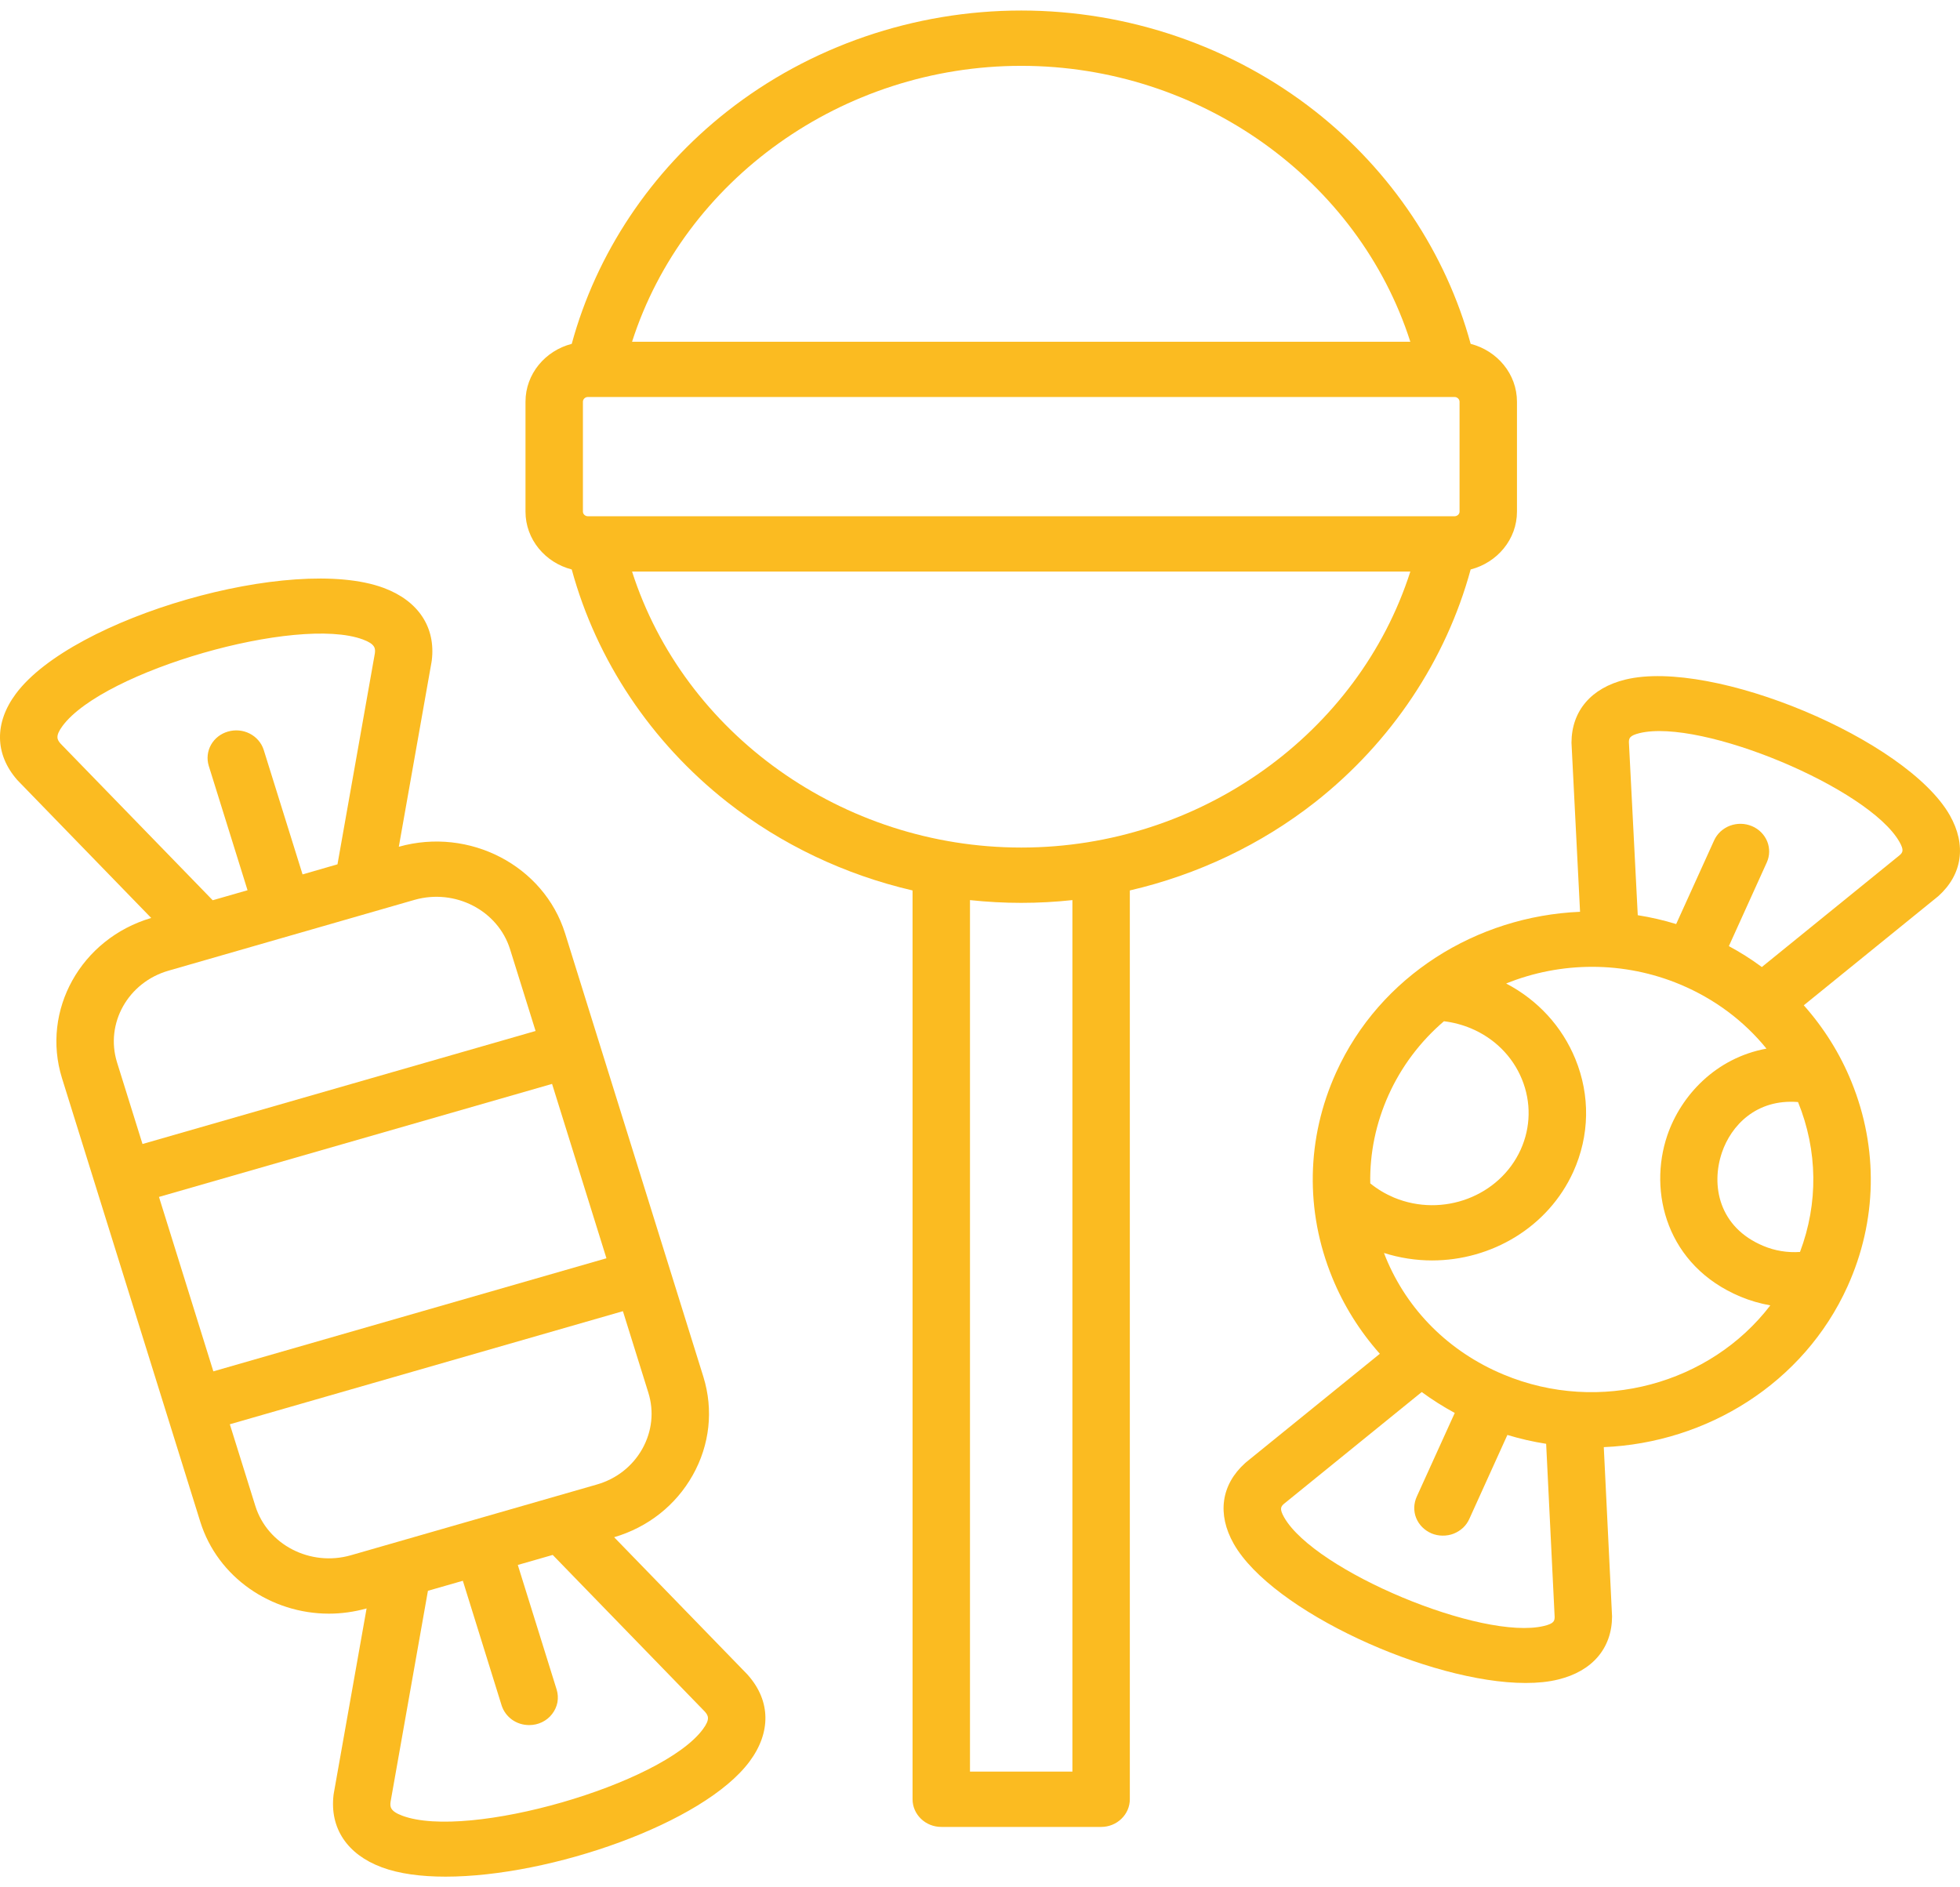 <?xml version="1.0" encoding="UTF-8"?> <svg xmlns="http://www.w3.org/2000/svg" width="27" height="26" viewBox="0 0 27 26" fill="none"> <path d="M10.295 23.067L8.46 21.177C8.926 21.04 9.31 20.737 9.543 20.322C9.778 19.904 9.83 19.423 9.69 18.969L7.785 12.86C7.493 11.925 6.467 11.391 5.494 11.665L5.945 9.118C5.947 9.112 5.948 9.105 5.948 9.098C6.004 8.641 5.762 8.276 5.285 8.099C4.029 7.632 0.999 8.505 0.218 9.558C-0.079 9.958 -0.072 10.389 0.235 10.742C0.24 10.747 0.245 10.752 0.249 10.757L2.083 12.646C1.115 12.931 0.564 13.919 0.854 14.853L2.759 20.964C2.999 21.732 3.736 22.23 4.531 22.23C4.703 22.23 4.877 22.206 5.05 22.158L4.598 24.706C4.597 24.712 4.596 24.719 4.595 24.726C4.54 25.183 4.782 25.547 5.259 25.724C5.497 25.813 5.799 25.853 6.138 25.853C7.584 25.853 9.693 25.119 10.326 24.266C10.623 23.866 10.616 23.434 10.308 23.082C10.304 23.077 10.299 23.072 10.295 23.067ZM0.835 10.245C0.789 10.192 0.756 10.143 0.862 10C1.425 9.241 4.094 8.473 5 8.81C5.171 8.873 5.172 8.935 5.164 9L4.649 11.907L4.168 12.046L3.632 10.328C3.601 10.233 3.532 10.153 3.44 10.106C3.348 10.059 3.241 10.049 3.141 10.078C3.041 10.106 2.957 10.172 2.907 10.26C2.858 10.348 2.846 10.451 2.875 10.548L3.41 12.264L2.93 12.402L0.835 10.245ZM1.612 14.635C1.446 14.099 1.764 13.532 2.322 13.372L4.017 12.884C4.019 12.884 4.02 12.883 4.021 12.883L5.709 12.397C6.269 12.237 6.86 12.542 7.027 13.079L7.378 14.203L1.963 15.76L1.612 14.635ZM2.19 16.489L7.605 14.932L8.354 17.334L2.939 18.892L2.19 16.489ZM4.835 21.425C4.275 21.586 3.684 21.281 3.517 20.745L3.166 19.621L8.581 18.063L8.932 19.188C9.012 19.446 8.982 19.72 8.848 19.96C8.713 20.2 8.491 20.374 8.222 20.451L4.835 21.425ZM9.682 23.823C9.119 24.583 6.45 25.351 5.543 25.014C5.373 24.951 5.372 24.889 5.38 24.824L5.895 21.915L6.376 21.777L6.91 23.494C6.935 23.572 6.985 23.641 7.053 23.69C7.121 23.739 7.204 23.765 7.289 23.765C7.351 23.765 7.411 23.752 7.467 23.725C7.522 23.698 7.57 23.66 7.606 23.612C7.643 23.564 7.668 23.509 7.679 23.451C7.689 23.392 7.686 23.332 7.668 23.275L7.133 21.559L7.614 21.421L9.709 23.579C9.755 23.632 9.788 23.681 9.682 23.823V23.823ZM20.259 7.845C20.625 7.751 20.897 7.43 20.897 7.049V5.534C20.897 5.152 20.625 4.831 20.259 4.737C19.919 3.488 19.167 2.359 18.12 1.535C16.981 0.639 15.543 0.145 14.068 0.145C12.594 0.145 11.154 0.639 10.016 1.535C8.968 2.359 8.216 3.488 7.876 4.737C7.51 4.831 7.239 5.152 7.239 5.534V7.049C7.239 7.43 7.51 7.751 7.876 7.845C8.216 9.094 8.968 10.223 10.016 11.048C10.763 11.636 11.64 12.051 12.571 12.267V24.787C12.571 24.888 12.613 24.985 12.687 25.056C12.761 25.128 12.862 25.168 12.967 25.168H15.169C15.274 25.168 15.374 25.128 15.448 25.056C15.522 24.985 15.564 24.888 15.564 24.787V12.267C16.495 12.051 17.372 11.636 18.12 11.048C19.167 10.223 19.919 9.094 20.259 7.845ZM14.068 0.907C16.534 0.907 18.714 2.479 19.428 4.708H8.707C9.422 2.479 11.602 0.907 14.068 0.907ZM8.03 7.049V5.534C8.03 5.499 8.061 5.469 8.098 5.469H20.037C20.074 5.469 20.106 5.499 20.106 5.534V7.049C20.106 7.083 20.074 7.112 20.037 7.112H8.098C8.062 7.112 8.03 7.083 8.03 7.049H8.03ZM14.773 24.406H13.362V12.4C13.596 12.425 13.832 12.438 14.068 12.438C14.305 12.438 14.54 12.425 14.773 12.4V24.406ZM14.069 11.676C11.602 11.676 9.422 10.103 8.707 7.874H19.428C18.714 10.103 16.534 11.676 14.069 11.676Z" fill="#FBBB21"></path> <path d="M26.86 11.232C26.267 10.187 23.593 9.068 22.39 9.362C21.92 9.477 21.65 9.793 21.648 10.23C21.648 10.237 21.649 10.244 21.649 10.251L21.766 12.561C20.345 12.621 19.01 13.44 18.405 14.776C17.996 15.68 17.977 16.682 18.352 17.599C18.508 17.982 18.73 18.337 19.008 18.65L17.168 20.142C17.163 20.147 17.158 20.151 17.153 20.155C16.821 20.454 16.764 20.859 16.995 21.267C17.522 22.197 19.697 23.185 21.017 23.185C21.181 23.185 21.332 23.17 21.465 23.137C21.935 23.023 22.205 22.706 22.207 22.269C22.207 22.262 22.207 22.256 22.206 22.249L22.093 19.936C23.513 19.876 24.846 19.057 25.45 17.723C25.859 16.82 25.878 15.818 25.504 14.901C25.348 14.517 25.126 14.162 24.848 13.849L26.687 12.357C26.692 12.353 26.698 12.348 26.703 12.344C27.034 12.045 27.091 11.64 26.86 11.232ZM18.876 16.302C18.868 15.888 18.953 15.473 19.13 15.081C19.305 14.694 19.564 14.349 19.891 14.069C20.018 14.084 20.143 14.117 20.261 14.166C20.585 14.302 20.835 14.55 20.965 14.867C21.094 15.183 21.088 15.528 20.948 15.838C20.656 16.481 19.873 16.777 19.203 16.498C19.085 16.448 18.975 16.383 18.876 16.302ZM21.271 22.399C20.418 22.607 18.108 21.641 17.689 20.902C17.623 20.785 17.645 20.755 17.686 20.718L19.585 19.177C19.73 19.283 19.881 19.379 20.04 19.465L19.517 20.617C19.496 20.663 19.484 20.713 19.482 20.763C19.481 20.814 19.489 20.864 19.508 20.911C19.527 20.958 19.555 21.001 19.592 21.038C19.628 21.074 19.671 21.103 19.719 21.124C19.767 21.144 19.819 21.155 19.871 21.155C19.924 21.156 19.976 21.147 20.025 21.128C20.073 21.109 20.117 21.081 20.155 21.046C20.192 21.011 20.222 20.968 20.242 20.922L20.765 19.768C20.94 19.821 21.118 19.862 21.299 19.89L21.416 22.275C21.415 22.329 21.408 22.366 21.271 22.399ZM20.71 18.935C19.962 18.623 19.386 18.049 19.088 17.32C19.08 17.301 19.073 17.281 19.065 17.261C19.279 17.329 19.503 17.364 19.728 17.364C20.545 17.364 21.326 16.907 21.673 16.143C21.898 15.645 21.908 15.093 21.701 14.588C21.517 14.139 21.182 13.776 20.748 13.549C21.123 13.397 21.526 13.319 21.933 13.319C22.35 13.319 22.763 13.402 23.145 13.562C23.62 13.761 24.025 14.065 24.334 14.446C23.637 14.574 23.157 15.09 22.969 15.638C22.701 16.422 22.961 17.438 23.976 17.863C24.108 17.918 24.246 17.958 24.387 17.983C23.563 19.061 22.04 19.492 20.71 18.935ZM24.796 17.247C24.623 17.259 24.45 17.231 24.291 17.164C23.68 16.909 23.565 16.333 23.721 15.876C23.845 15.511 24.19 15.135 24.769 15.182C25.041 15.851 25.049 16.577 24.796 17.247ZM26.169 11.781L24.27 13.322C24.126 13.215 23.974 13.119 23.816 13.034L24.338 11.882C24.38 11.79 24.382 11.685 24.344 11.591C24.305 11.497 24.23 11.421 24.134 11.381C24.086 11.361 24.035 11.35 23.983 11.349C23.931 11.348 23.88 11.357 23.831 11.375C23.783 11.393 23.739 11.421 23.701 11.455C23.664 11.49 23.634 11.531 23.613 11.577L23.09 12.73C22.917 12.677 22.74 12.636 22.561 12.608L22.439 10.224C22.44 10.17 22.448 10.134 22.584 10.1C23.436 9.892 25.746 10.858 26.166 11.598C26.232 11.714 26.21 11.744 26.169 11.781Z" fill="#FBBB21"></path> </svg> 